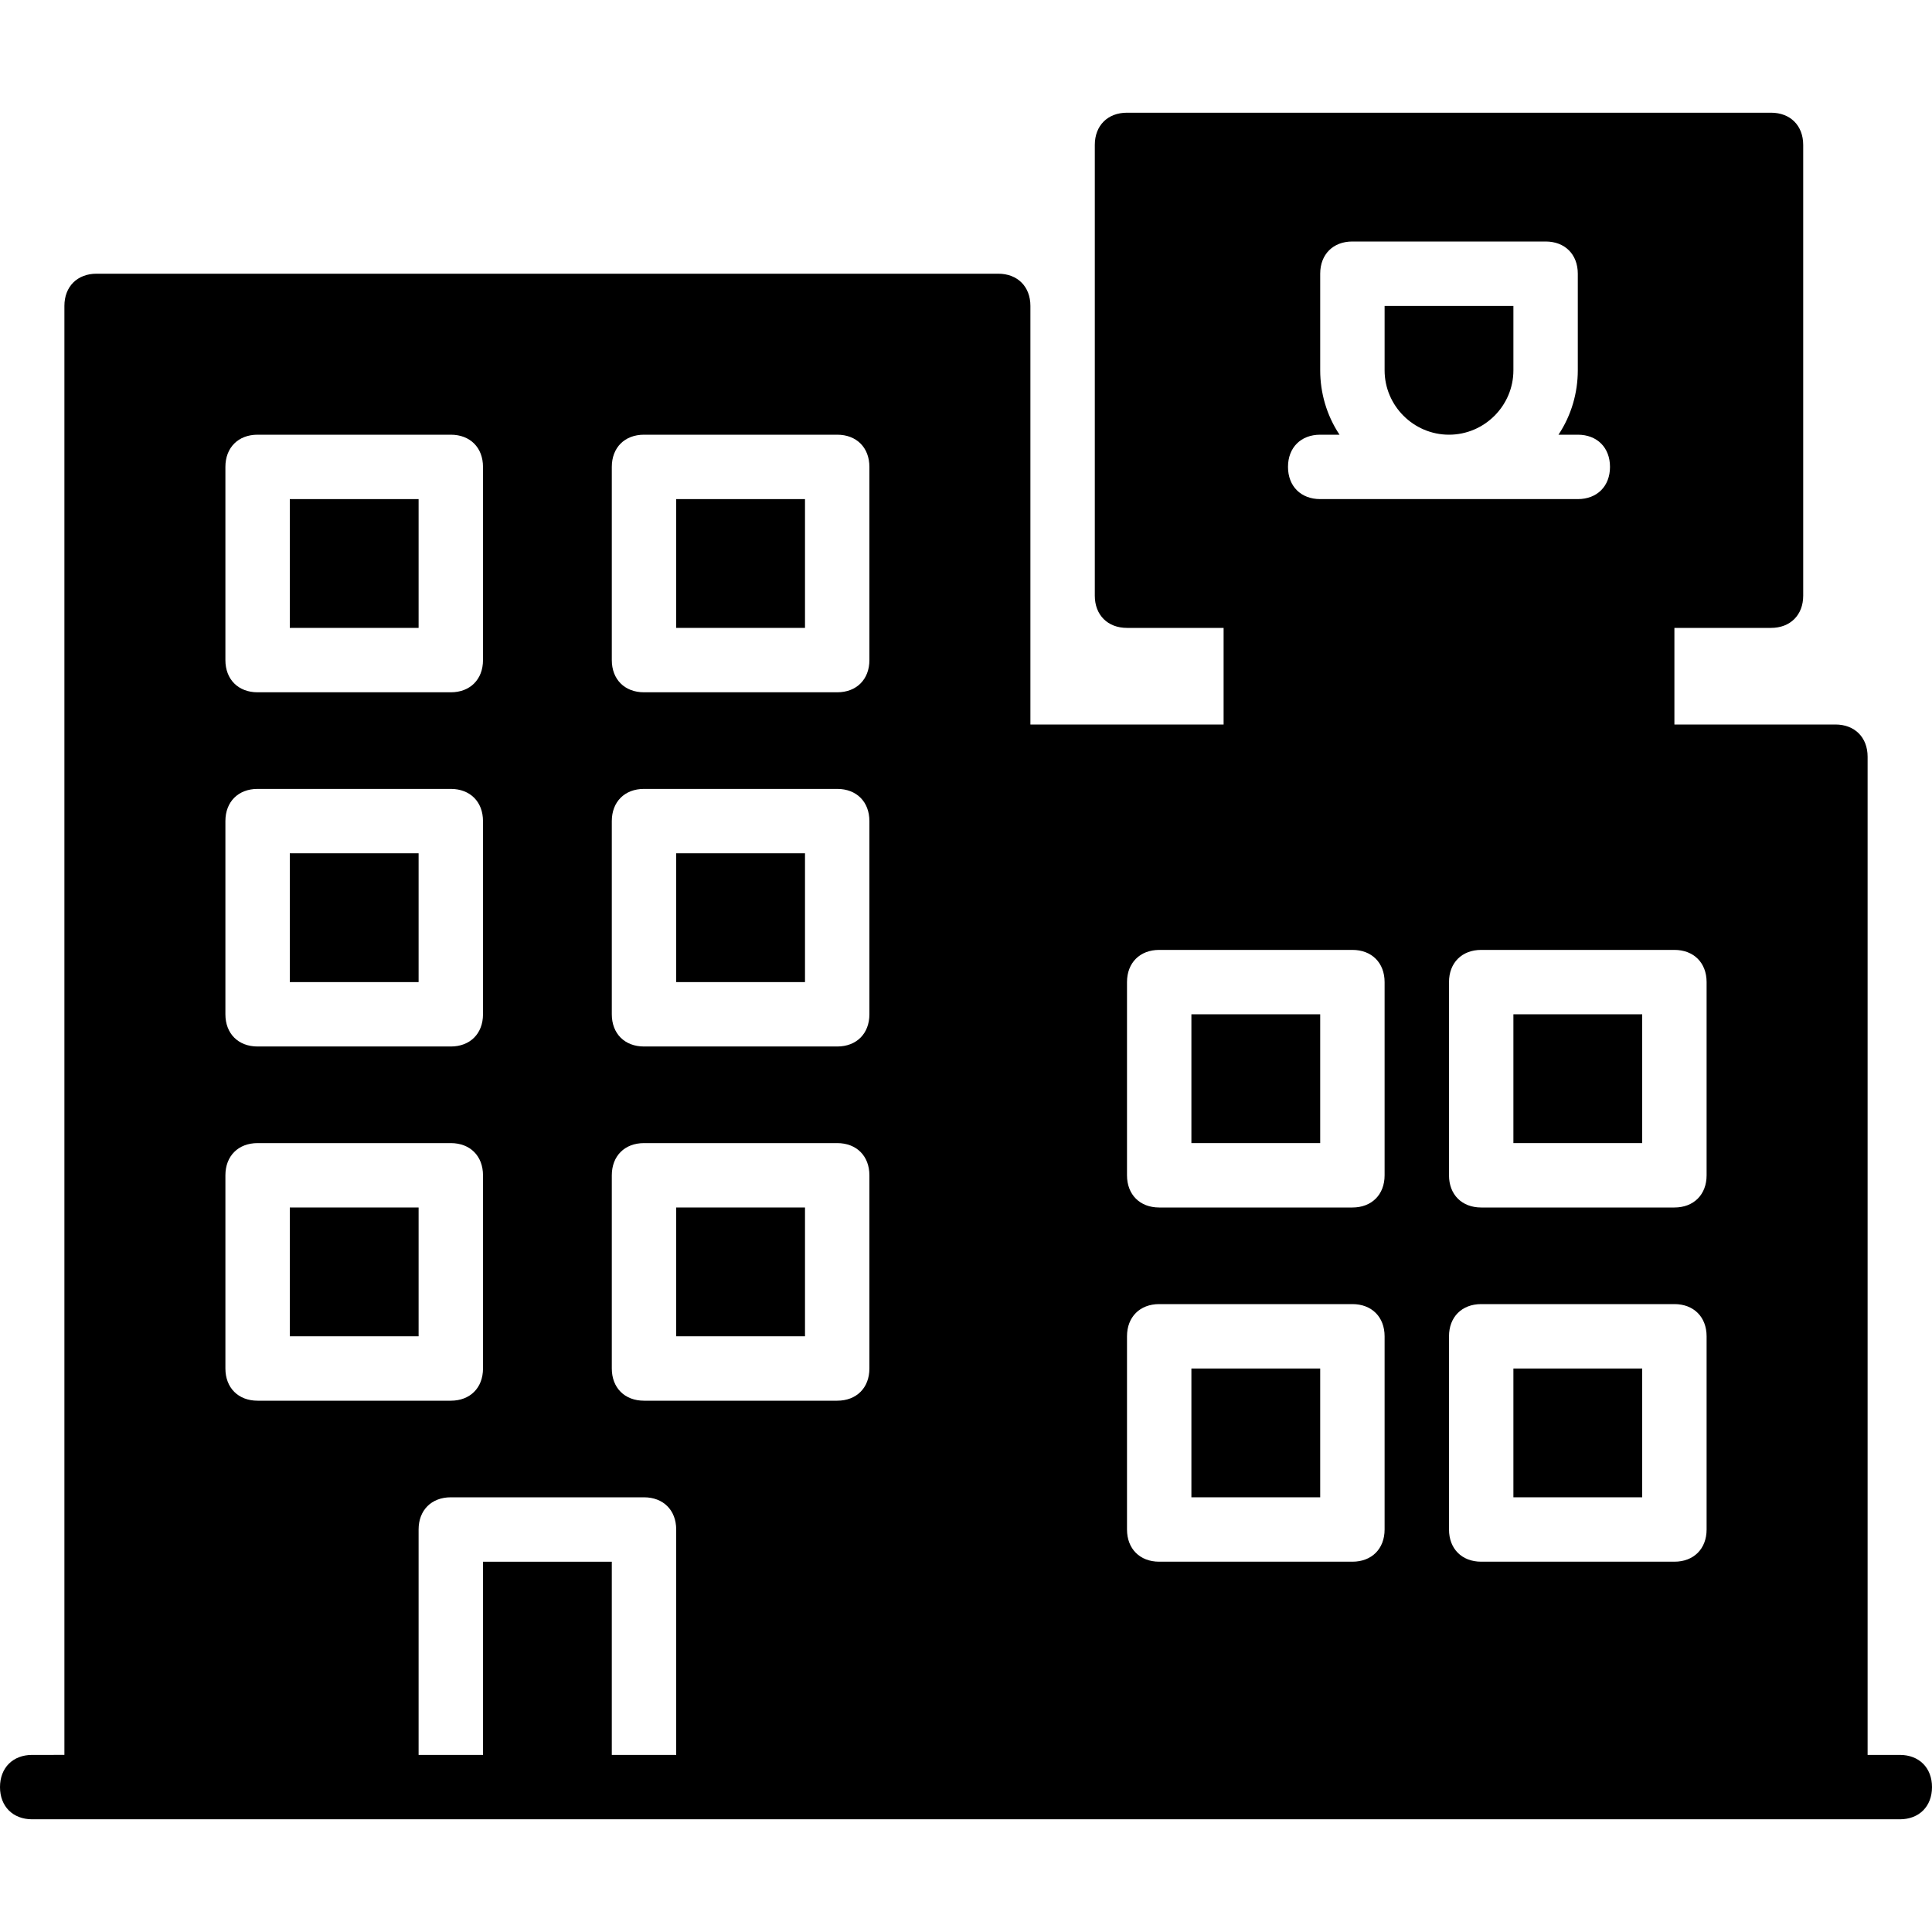 <?xml version="1.0" encoding="iso-8859-1"?>
<!-- Uploaded to: SVG Repo, www.svgrepo.com, Generator: SVG Repo Mixer Tools -->
<svg fill="#000000" version="1.1" id="Layer_1" xmlns="http://www.w3.org/2000/svg" xmlns:xlink="http://www.w3.org/1999/xlink" 
	 viewBox="0 0 512 512" xml:space="preserve">
<g transform="translate(0 -1)">
	<g>
		<g>
			<path d="M503.467,466.067h-8.533V201.533c0-5.12-3.413-8.533-8.533-8.533h-42.667v-25.6h25.6c5.12,0,8.533-3.413,8.533-8.533
				V39.4c0-5.12-3.413-8.533-8.533-8.533H298.667c-5.12,0-8.533,3.413-8.533,8.533v119.467c0,5.12,3.413,8.533,8.533,8.533h25.6V193
				h-51.2V82.067c0-5.12-3.413-8.533-8.533-8.533H25.6c-5.12,0-8.533,3.413-8.533,8.533v384H8.533C3.413,466.067,0,469.48,0,474.6
				c0,5.12,3.413,8.533,8.533,8.533H25.6h85.333H128h34.133H179.2h85.333H486.4h17.067c5.12,0,8.533-3.413,8.533-8.533
				C512,469.48,508.587,466.067,503.467,466.067z M59.733,124.733c0-5.12,3.413-8.533,8.533-8.533h51.2
				c5.12,0,8.533,3.413,8.533,8.533v51.2c0,5.12-3.413,8.533-8.533,8.533h-51.2c-5.12,0-8.533-3.413-8.533-8.533V124.733z
				 M59.733,218.6c0-5.12,3.413-8.533,8.533-8.533h51.2c5.12,0,8.533,3.413,8.533,8.533v51.2c0,5.12-3.413,8.533-8.533,8.533h-51.2
				c-5.12,0-8.533-3.413-8.533-8.533V218.6z M68.267,372.2c-5.12,0-8.533-3.413-8.533-8.533v-51.2c0-5.12,3.413-8.533,8.533-8.533
				h51.2c5.12,0,8.533,3.413,8.533,8.533v51.2c0,5.12-3.413,8.533-8.533,8.533H68.267z M179.2,466.067h-17.067v-51.2H128v51.2
				h-17.067v-59.733c0-5.12,3.413-8.533,8.533-8.533h51.2c5.12,0,8.533,3.413,8.533,8.533V466.067z M230.4,363.667
				c0,5.12-3.413,8.533-8.533,8.533h-51.2c-5.12,0-8.533-3.413-8.533-8.533v-51.2c0-5.12,3.413-8.533,8.533-8.533h51.2
				c5.12,0,8.533,3.413,8.533,8.533V363.667z M230.4,269.8c0,5.12-3.413,8.533-8.533,8.533h-51.2c-5.12,0-8.533-3.413-8.533-8.533
				v-51.2c0-5.12,3.413-8.533,8.533-8.533h51.2c5.12,0,8.533,3.413,8.533,8.533V269.8z M230.4,175.933
				c0,5.12-3.413,8.533-8.533,8.533h-51.2c-5.12,0-8.533-3.413-8.533-8.533v-51.2c0-5.12,3.413-8.533,8.533-8.533h51.2
				c5.12,0,8.533,3.413,8.533,8.533V175.933z M349.867,116.2h5.12c-3.413-5.12-5.12-11.093-5.12-17.067v-25.6
				c0-5.12,3.413-8.533,8.533-8.533h51.2c5.12,0,8.533,3.413,8.533,8.533v25.6c0,5.973-1.707,11.947-5.12,17.067h5.12
				c5.12,0,8.533,3.413,8.533,8.533s-3.413,8.533-8.533,8.533h-68.267c-5.12,0-8.533-3.413-8.533-8.533S344.747,116.2,349.867,116.2
				z M366.933,406.333c0,5.12-3.413,8.533-8.533,8.533h-51.2c-5.12,0-8.533-3.413-8.533-8.533v-51.2c0-5.12,3.413-8.533,8.533-8.533
				h51.2c5.12,0,8.533,3.413,8.533,8.533V406.333z M366.933,312.467c0,5.12-3.413,8.533-8.533,8.533h-51.2
				c-5.12,0-8.533-3.413-8.533-8.533v-51.2c0-5.12,3.413-8.533,8.533-8.533h51.2c5.12,0,8.533,3.413,8.533,8.533V312.467z
				 M452.267,406.333c0,5.12-3.413,8.533-8.533,8.533h-51.2c-5.12,0-8.533-3.413-8.533-8.533v-51.2c0-5.12,3.413-8.533,8.533-8.533
				h51.2c5.12,0,8.533,3.413,8.533,8.533V406.333z M452.267,312.467c0,5.12-3.413,8.533-8.533,8.533h-51.2
				c-5.12,0-8.533-3.413-8.533-8.533v-51.2c0-5.12,3.413-8.533,8.533-8.533h51.2c5.12,0,8.533,3.413,8.533,8.533V312.467z"/>
			<rect x="315.733" y="269.8" width="34.133" height="34.133"/>
			<rect x="401.067" y="363.667" width="34.133" height="34.133"/>
			<rect x="315.733" y="363.667" width="34.133" height="34.133"/>
			<rect x="401.067" y="269.8" width="34.133" height="34.133"/>
			<rect x="76.8" y="133.267" width="34.133" height="34.133"/>
			<rect x="179.2" y="321" width="34.133" height="34.133"/>
			<rect x="76.8" y="227.133" width="34.133" height="34.133"/>
			<rect x="76.8" y="321" width="34.133" height="34.133"/>
			<rect x="179.2" y="227.133" width="34.133" height="34.133"/>
			<rect x="179.2" y="133.267" width="34.133" height="34.133"/>
			<path d="M384,116.2c9.387,0,17.067-7.68,17.067-17.067V82.067h-34.133v17.067C366.933,108.52,374.613,116.2,384,116.2z"/>
		</g>
	</g>
</g>
</svg>
